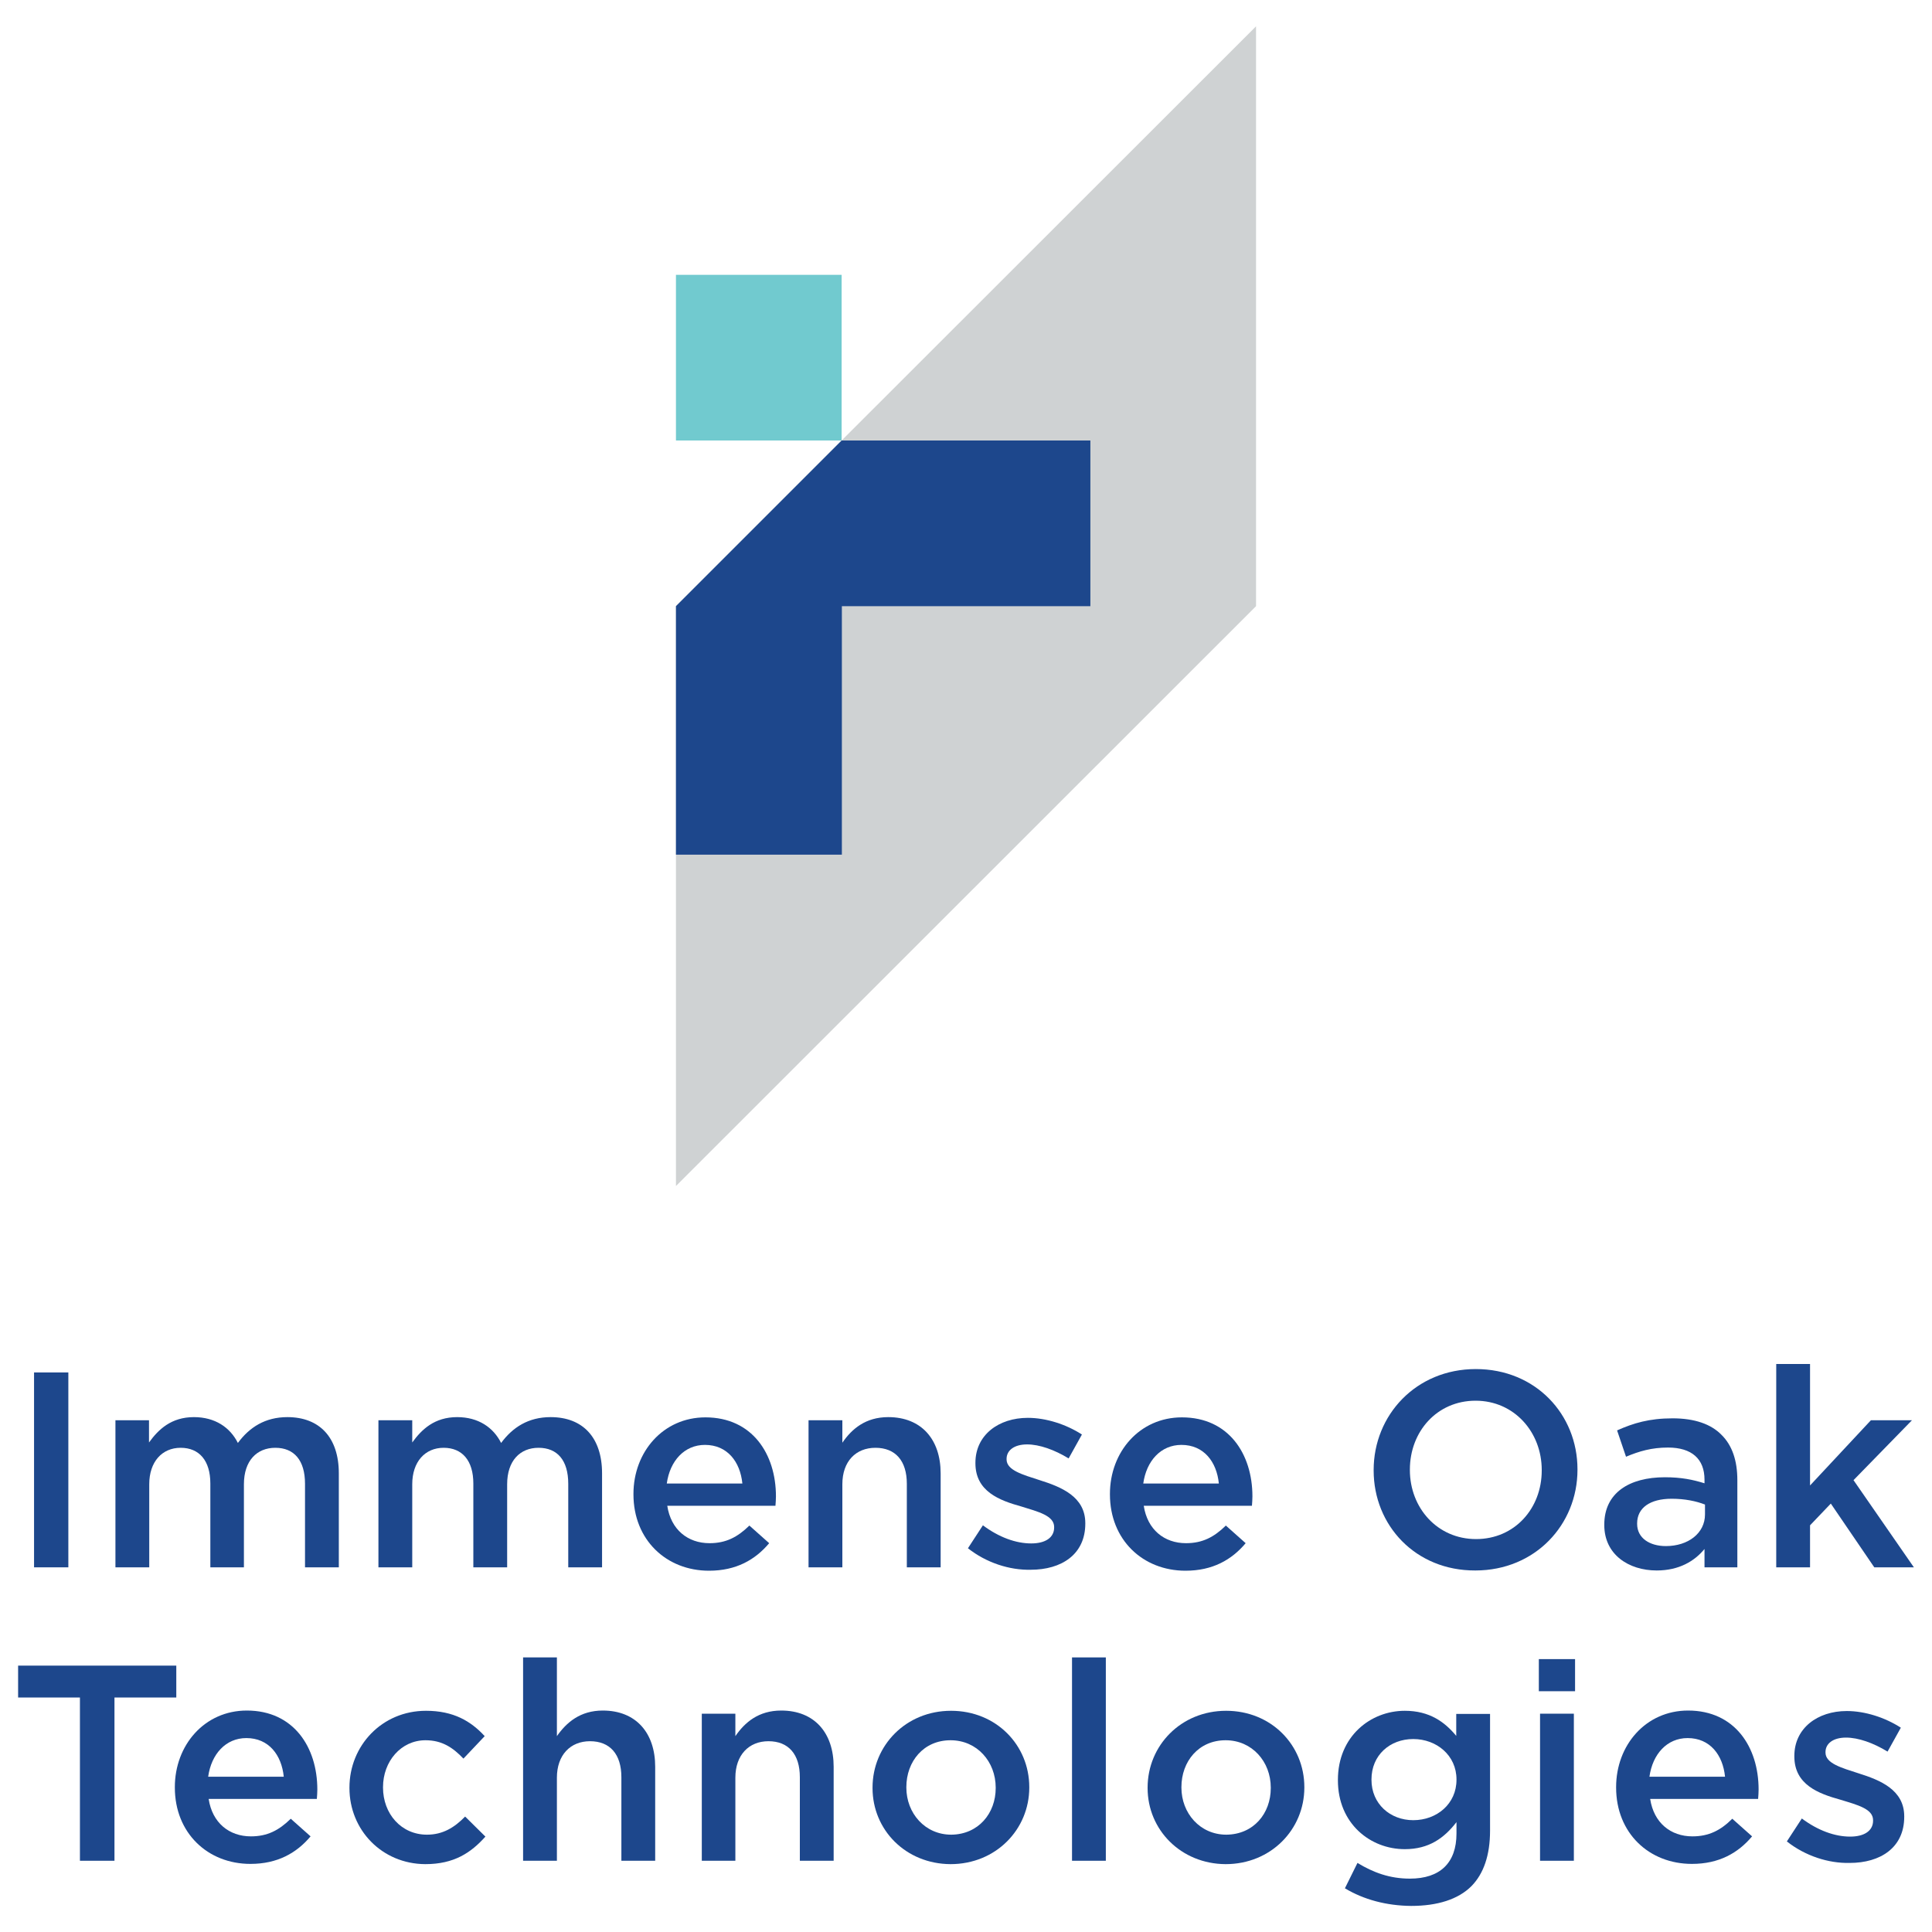 <?xml version="1.0" encoding="utf-8"?>
<!-- Generator: Adobe Illustrator 25.1.0, SVG Export Plug-In . SVG Version: 6.00 Build 0)  -->
<svg version="1.1" id="圖層_1" xmlns="http://www.w3.org/2000/svg" xmlns:xlink="http://www.w3.org/1999/xlink" x="0px" y="0px"
	 viewBox="0 0 800 800" style="enable-background:new 0 0 800 800;" xml:space="preserve">
<style type="text/css">
	.st0{fill:#1D478C;}
	.st1{fill:#71CACF;}
	.st2{fill:#CFD2D3;}
</style>
<g>
	<rect x="14.1" y="568.3" class="st0" width="14.2" height="80.7"/>
	<rect x="279.9" y="113.8" class="st1" width="68.6" height="68.6"/>
	<polygon class="st2" points="520.1,10.9 360,170.9 279.9,251 279.9,491.1 520.1,251 	"/>
	<polygon class="st0" points="451.5,182.4 451.5,251 348.6,251 348.6,353.9 279.9,353.9 279.9,251 348.5,182.4 	"/>
	<g>
		<path class="st0" d="M47.7,588.1h14v9.2c3.9-5.4,9.2-10.5,18.6-10.5c8.8,0,15,4.3,18.2,10.7c4.8-6.5,11.3-10.7,20.5-10.7
			c13.3,0,21.3,8.4,21.3,23.3V649h-14v-34.6c0-9.7-4.5-14.9-12.3-14.9c-7.6,0-13,5.3-13,15.1V649H87.1v-34.7
			c0-9.5-4.6-14.8-12.3-14.8c-7.7,0-13,5.8-13,15.1V649h-14V588.1z"/>
		<path class="st0" d="M156.7,588.1h14v9.2c3.9-5.4,9.2-10.5,18.6-10.5c8.8,0,15,4.3,18.2,10.7c4.8-6.5,11.3-10.7,20.5-10.7
			c13.3,0,21.3,8.4,21.3,23.3V649h-14v-34.6c0-9.7-4.5-14.9-12.3-14.9c-7.6,0-13,5.3-13,15.1V649h-14v-34.7
			c0-9.5-4.6-14.8-12.3-14.8c-7.7,0-13,5.8-13,15.1V649h-14V588.1z"/>
		<path class="st0" d="M262.3,618.8v-0.2c0-17.4,12.3-31.7,29.8-31.7c19.4,0,29.2,15.2,29.2,32.7c0,1.3-0.1,2.5-0.2,3.9h-44.8
			c1.5,9.9,8.5,15.5,17.5,15.5c6.8,0,11.6-2.5,16.5-7.3l8.2,7.3c-5.8,6.9-13.7,11.4-24.9,11.4C275.9,650.4,262.3,637.6,262.3,618.8
			 M307.4,614.3c-0.9-9-6.2-16-15.5-16c-8.5,0-14.5,6.6-15.8,16H307.4z"/>
		<path class="st0" d="M334.8,588.1h14v9.3c3.9-5.7,9.6-10.6,19-10.6c13.7,0,21.7,9.2,21.7,23.3V649h-14v-34.6
			c0-9.5-4.7-14.9-13-14.9c-8.1,0-13.7,5.6-13.7,15.1V649h-14V588.1z"/>
		<path class="st0" d="M400.8,641.1l6.2-9.5c6.7,5,13.7,7.5,20,7.5c6,0,9.5-2.5,9.5-6.6v-0.2c0-4.7-6.5-6.3-13.6-8.5
			c-9-2.5-19-6.2-19-17.9v-0.2c0-11.5,9.6-18.6,21.7-18.6c7.6,0,15.9,2.7,22.4,6.9l-5.5,9.9c-5.9-3.6-12.1-5.8-17.2-5.8
			c-5.4,0-8.5,2.5-8.5,6v0.2c0,4.5,6.6,6.3,13.7,8.6c8.9,2.8,18.9,6.8,18.9,17.8v0.2c0,12.8-9.9,19.1-22.6,19.1
			C418,650.2,408.4,647.1,400.8,641.1"/>
		<path class="st0" d="M459.6,618.8v-0.2c0-17.4,12.3-31.7,29.8-31.7c19.4,0,29.2,15.2,29.2,32.7c0,1.3-0.1,2.5-0.2,3.9h-44.8
			c1.5,9.9,8.5,15.5,17.5,15.5c6.8,0,11.6-2.5,16.5-7.3l8.2,7.3c-5.8,6.9-13.7,11.4-24.9,11.4C473.2,650.4,459.6,637.6,459.6,618.8
			 M504.7,614.3c-0.9-9-6.2-16-15.5-16c-8.5,0-14.5,6.6-15.8,16H504.7z"/>
		<path class="st0" d="M568.8,608.9v-0.2c0-22.7,17.5-41.8,42.3-41.8c24.8,0,42.1,18.8,42.1,41.5v0.2c0,22.7-17.5,41.7-42.3,41.7
			C586.1,650.4,568.8,631.6,568.8,608.9 M638.4,608.9v-0.2c0-15.7-11.4-28.7-27.4-28.7c-16,0-27.2,12.8-27.2,28.5v0.2
			c0,15.7,11.4,28.6,27.4,28.6C627.2,637.3,638.4,624.6,638.4,608.9"/>
		<path class="st0" d="M664.3,631.5v-0.2c0-13.1,10.3-19.6,25.1-19.6c6.8,0,11.6,1,16.4,2.5v-1.5c0-8.6-5.3-13.3-15.1-13.3
			c-6.8,0-11.9,1.5-17.4,3.8l-3.7-10.9c6.7-3,13.3-5,23-5c9.1,0,15.9,2.4,20.2,6.8c4.5,4.4,6.6,10.8,6.6,18.8V649h-13.6v-7.6
			c-4.1,5-10.5,8.9-19.8,8.9C674.4,650.3,664.3,643.7,664.3,631.5 M706,627.1V623c-3.6-1.4-8.3-2.4-13.8-2.4
			c-9,0-14.3,3.8-14.3,10.2v0.2c0,5.9,5.2,9.2,11.9,9.2C699,640.2,706,634.9,706,627.1"/>
		<polygon class="st0" points="735.5,564.8 749.5,564.8 749.5,615.1 774.7,588.1 791.7,588.1 767.5,612.9 792.5,649 776.1,649 
			758.1,622.6 749.5,631.6 749.5,649 735.5,649 		"/>
		<polygon class="st0" points="33.1,702.9 7.5,702.9 7.5,689.7 73,689.7 73,702.9 47.4,702.9 47.4,770.5 33.1,770.5 		"/>
		<path class="st0" d="M72.4,740.2V740c0-17.4,12.3-31.7,29.8-31.7c19.4,0,29.2,15.2,29.2,32.7c0,1.3-0.1,2.5-0.2,3.9H86.4
			c1.5,9.9,8.5,15.5,17.5,15.5c6.8,0,11.6-2.5,16.5-7.3l8.2,7.3c-5.8,6.9-13.7,11.4-24.9,11.4C86,771.8,72.4,759,72.4,740.2
			 M117.5,735.7c-0.9-9-6.2-16-15.5-16c-8.5,0-14.5,6.6-15.8,16H117.5z"/>
		<path class="st0" d="M144.7,740.4v-0.2c0-17.3,13.4-31.8,31.7-31.8c11.4,0,18.6,4.3,24.3,10.5l-8.8,9.3c-4.3-4.5-8.8-7.6-15.7-7.6
			c-10.2,0-17.6,8.8-17.6,19.4v0.2c0,10.8,7.5,19.5,18.2,19.5c6.6,0,11.4-3,15.8-7.5l8.4,8.3c-6,6.7-13,11.4-24.9,11.4
			C158.1,771.8,144.7,757.7,144.7,740.4"/>
		<path class="st0" d="M216.6,686.3h14v32.6c3.9-5.6,9.6-10.6,19-10.6c13.7,0,21.7,9.2,21.7,23.3v38.9h-14v-34.6
			c0-9.5-4.7-14.9-13-14.9c-8.1,0-13.7,5.7-13.7,15.1v34.4h-14V686.3z"/>
		<path class="st0" d="M290.6,709.6h13.9v9.3c3.9-5.7,9.6-10.6,19-10.6c13.7,0,21.7,9.2,21.7,23.3v38.9h-14v-34.6
			c0-9.5-4.7-14.9-13-14.9c-8.1,0-13.7,5.7-13.7,15.1v34.4h-13.9V709.6z"/>
		<path class="st0" d="M361.3,740.4v-0.2c0-17.4,13.8-31.8,32.5-31.8c18.7,0,32.4,14.2,32.4,31.6v0.2c0,17.3-13.8,31.7-32.6,31.7
			C375,771.8,361.3,757.7,361.3,740.4 M412.3,740.4v-0.2c0-10.7-7.7-19.6-18.7-19.6c-11.2,0-18.3,8.8-18.3,19.4v0.2
			c0,10.6,7.7,19.5,18.6,19.5C405.1,759.6,412.3,750.9,412.3,740.4"/>
		<rect x="443.9" y="686.3" class="st0" width="14" height="84.2"/>
		<path class="st0" d="M475.2,740.4v-0.2c0-17.4,13.8-31.8,32.5-31.8c18.7,0,32.4,14.2,32.4,31.6v0.2c0,17.3-13.8,31.7-32.6,31.7
			C489,771.8,475.2,757.7,475.2,740.4 M526.2,740.4v-0.2c0-10.7-7.7-19.6-18.7-19.6c-11.2,0-18.3,8.8-18.3,19.4v0.2
			c0,10.6,7.7,19.5,18.6,19.5C519.1,759.6,526.2,750.9,526.2,740.4"/>
		<path class="st0" d="M556.9,781.9l5.2-10.5c6.6,4,13.4,6.5,21.7,6.5c12.5,0,19.3-6.5,19.3-18.7v-4.7c-5.1,6.6-11.4,11.2-21.4,11.2
			c-14.3,0-27.7-10.6-27.7-28.5v-0.2c0-18,13.5-28.6,27.7-28.6c10.3,0,16.6,4.7,21.3,10.4v-9.1h14V758c0,10.3-2.7,17.9-7.7,23
			c-5.5,5.5-14.1,8.2-25,8.2C574.1,789.1,564.7,786.6,556.9,781.9 M603.1,737v-0.2c0-9.9-8.2-16.7-17.9-16.7
			c-9.7,0-17.3,6.7-17.3,16.7v0.2c0,9.9,7.7,16.7,17.3,16.7C595,753.7,603.1,746.9,603.1,737"/>
		<path class="st0" d="M637.2,687h15v13.3h-15V687z M637.7,709.6h14v60.9h-14V709.6z"/>
		<path class="st0" d="M669.2,740.2V740c0-17.4,12.3-31.7,29.8-31.7c19.4,0,29.2,15.2,29.2,32.7c0,1.3-0.1,2.5-0.2,3.9h-44.7
			c1.5,9.9,8.5,15.5,17.5,15.5c6.8,0,11.7-2.5,16.5-7.3l8.2,7.3c-5.8,6.9-13.7,11.4-24.9,11.4C682.8,771.8,669.2,759,669.2,740.2
			 M714.3,735.7c-0.9-9-6.2-16-15.5-16c-8.5,0-14.5,6.6-15.8,16H714.3z"/>
		<path class="st0" d="M739.9,762.5l6.2-9.5c6.7,5,13.7,7.5,20,7.5c6,0,9.5-2.5,9.5-6.6v-0.2c0-4.7-6.4-6.3-13.6-8.5
			c-9-2.5-19-6.2-19-17.9v-0.2c0-11.5,9.6-18.6,21.7-18.6c7.6,0,15.9,2.7,22.4,6.9l-5.5,9.9c-5.9-3.6-12.1-5.8-17.2-5.8
			c-5.4,0-8.5,2.5-8.5,6v0.2c0,4.5,6.6,6.3,13.7,8.6c8.9,2.8,18.9,6.8,18.9,17.8v0.2c0,12.8-9.9,19.1-22.6,19.1
			C757.1,771.6,747.5,768.5,739.9,762.5"/>
	</g>
</g>
</svg>
